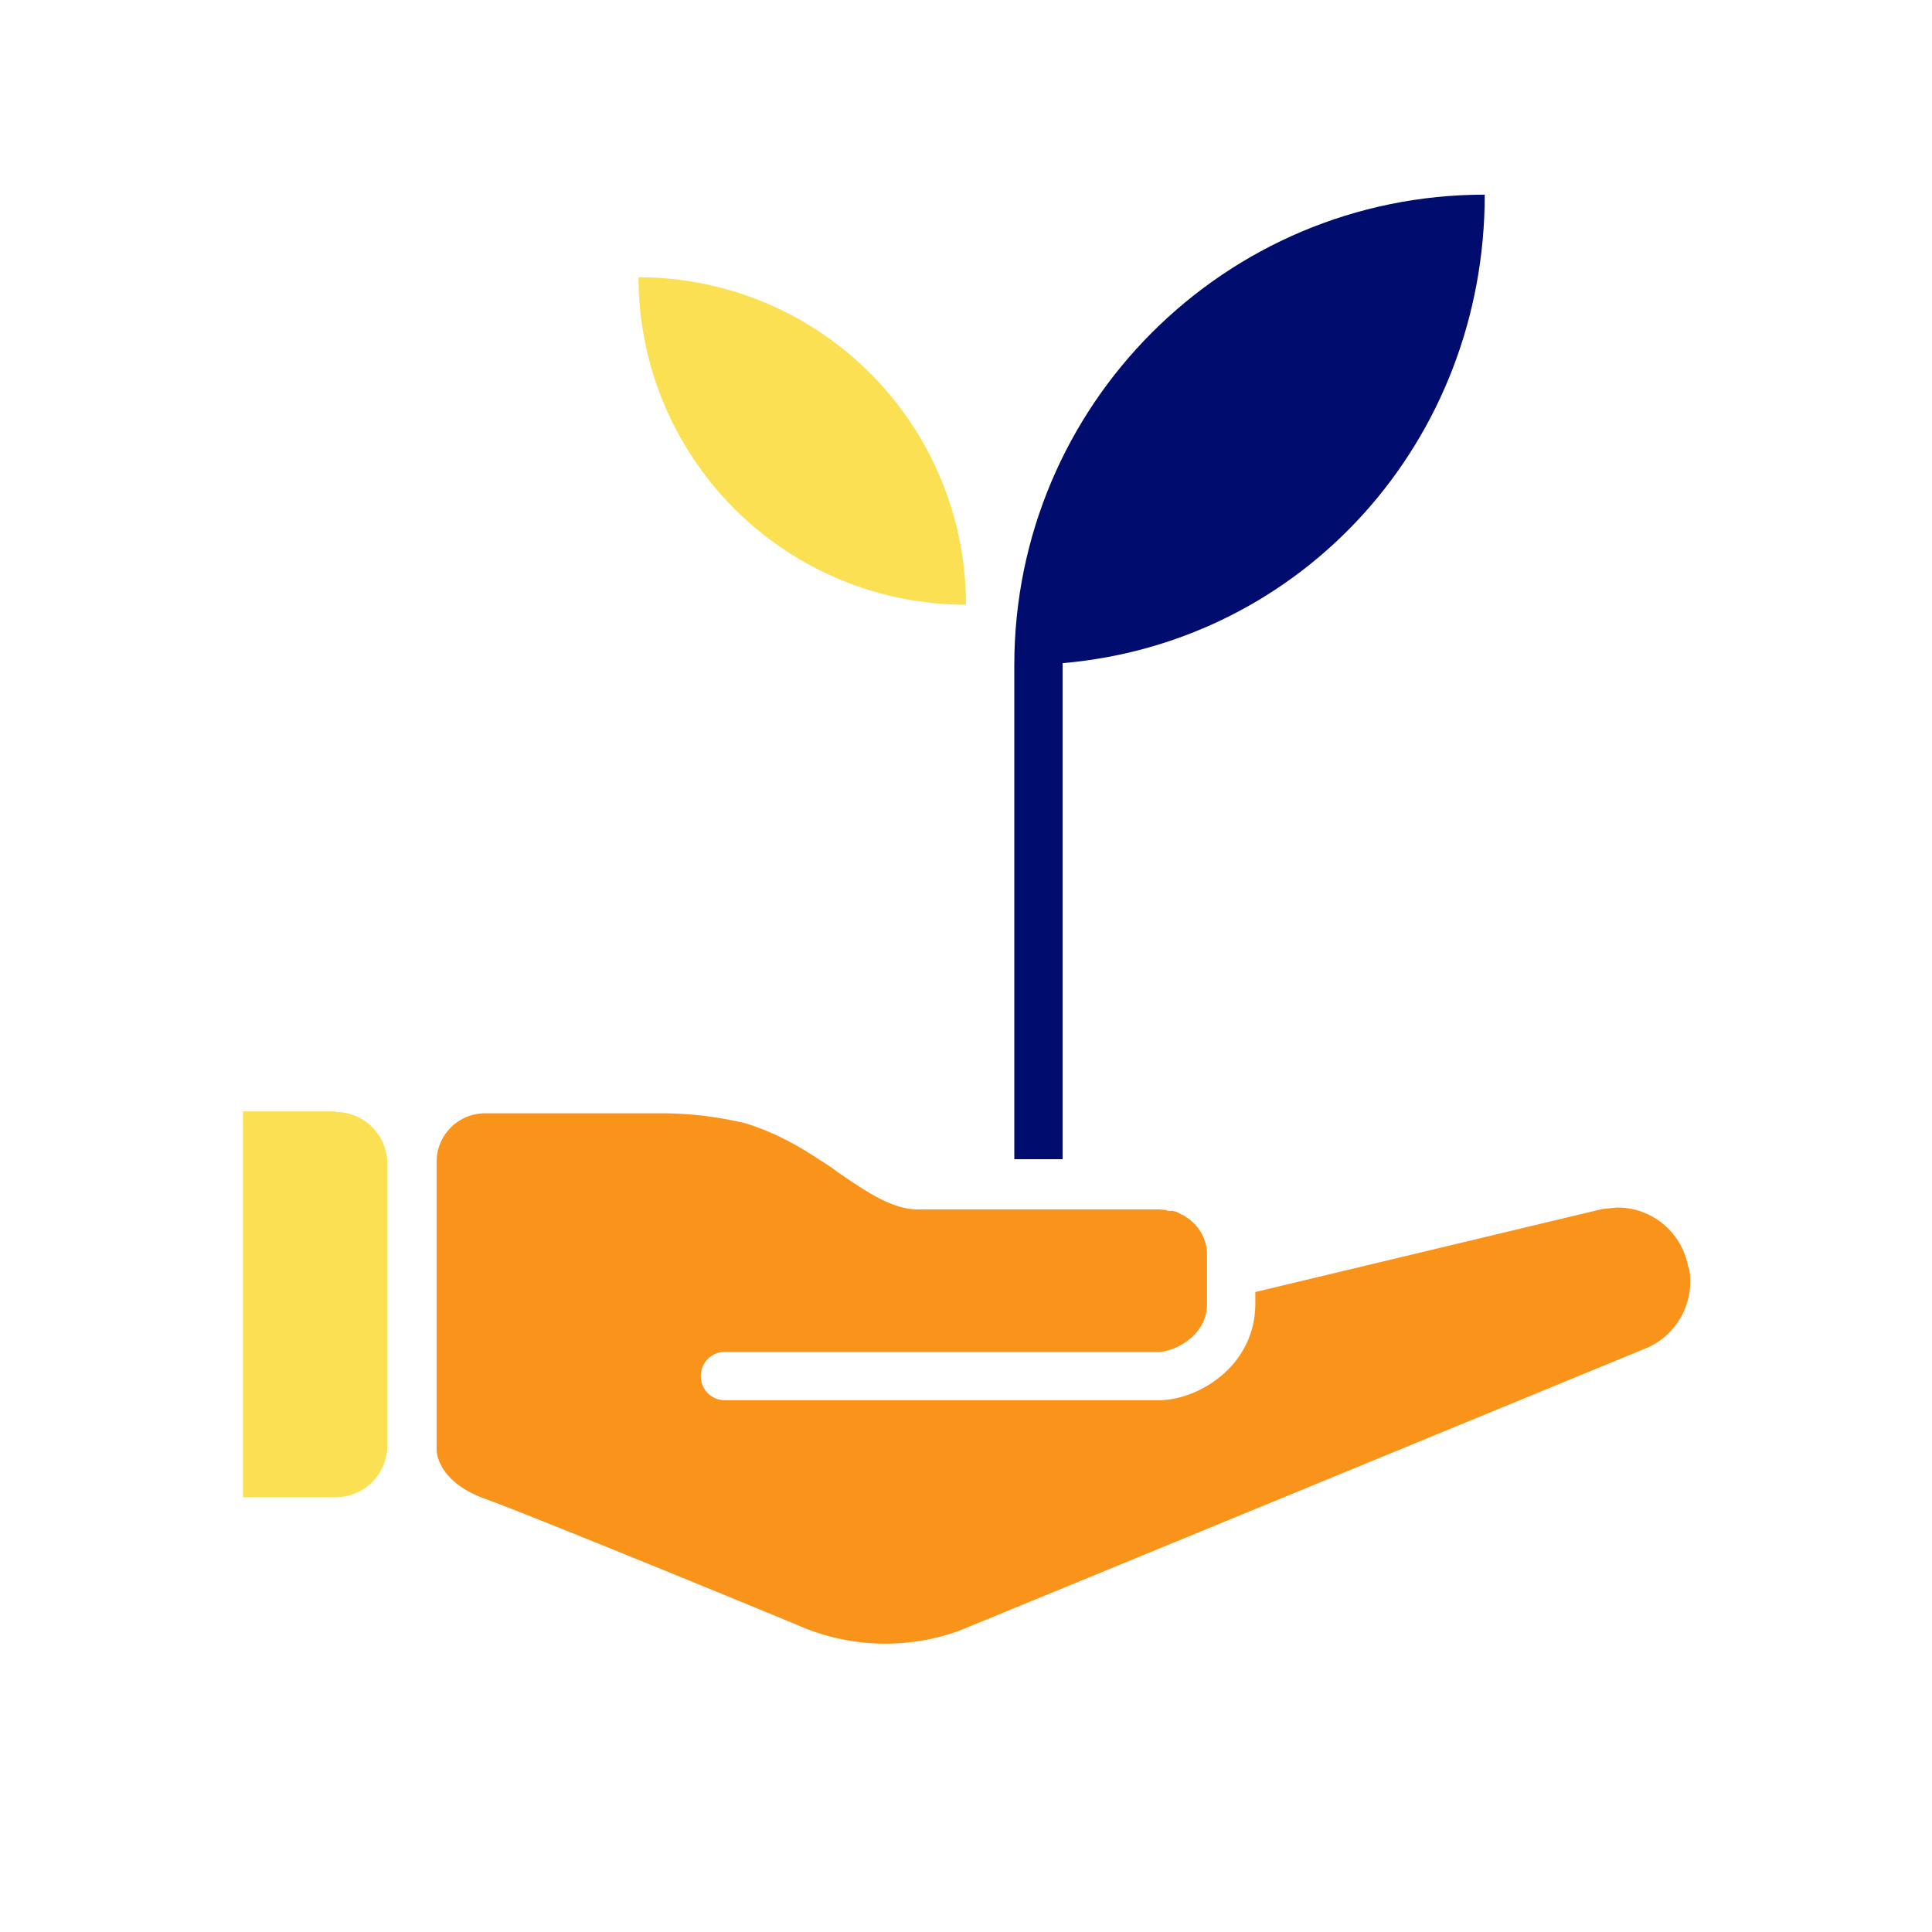 <svg xmlns="http://www.w3.org/2000/svg" viewBox="0 0 40 40"><path fill="none" d="M0 0h40v40H0z"/><path fill="#fae052" d="M20 12.52a6.78 6.78 0 0 1-6.78-6.78A6.78 6.78 0 0 1 20 12.52z"/><path fill="#000d6e" d="M30.74 4.03c-5.38 0-9.74 4.36-9.74 9.74V24h1V13.73c4.98-.43 8.74-4.6 8.74-9.7z"/><path fill="#fae052" d="M6.94 23.01H5.03V31h1.91c.6 0 1.08-.48 1.08-1.08V24.1c0-.6-.48-1.08-1.08-1.08z"/><path fill="#fa9319" d="M34.95 26.22A1.49 1.49 0 0 0 33.48 25l-.3.03-7.19 1.72v.24c0 1.29-1.18 2-2 2h-8.98c-.28 0-.5-.22-.5-.5s.22-.5.5-.5h8.98c.28 0 1-.3 1-1v-1-.06-.01a.936.936 0 0 0-.43-.72c-.02-.02-.05-.03-.07-.05h-.02c-.02-.01-.05-.03-.07-.04-.01 0-.02-.01-.04-.02-.01 0-.02-.01-.04-.01 0 0-.02 0-.03-.01h-.01-.03-.01-.03-.01c-.02 0-.04-.01-.07-.02-.05 0-.09-.01-.12-.01h-5.02c-.52-.01-1.01-.34-1.57-.72l-.09-.06s-.02-.01-.02-.02a.555.555 0 0 1-.08-.06s-.01 0-.02-.01c-.07-.05-.14-.09-.21-.14h-.01l-.1-.07-.24-.15c-.37-.22-.77-.42-1.24-.56-.56-.13-1.13-.2-1.69-.2h-3.68c-.55 0-1 .45-1 1v5.98s0 .64 1 1 6.47 2.61 6.6 2.67a4.5 4.5 0 0 0 3.2.07c.01 0 14.2-5.84 14.2-5.84.67-.26 1.06-.96.93-1.67z"/></svg>